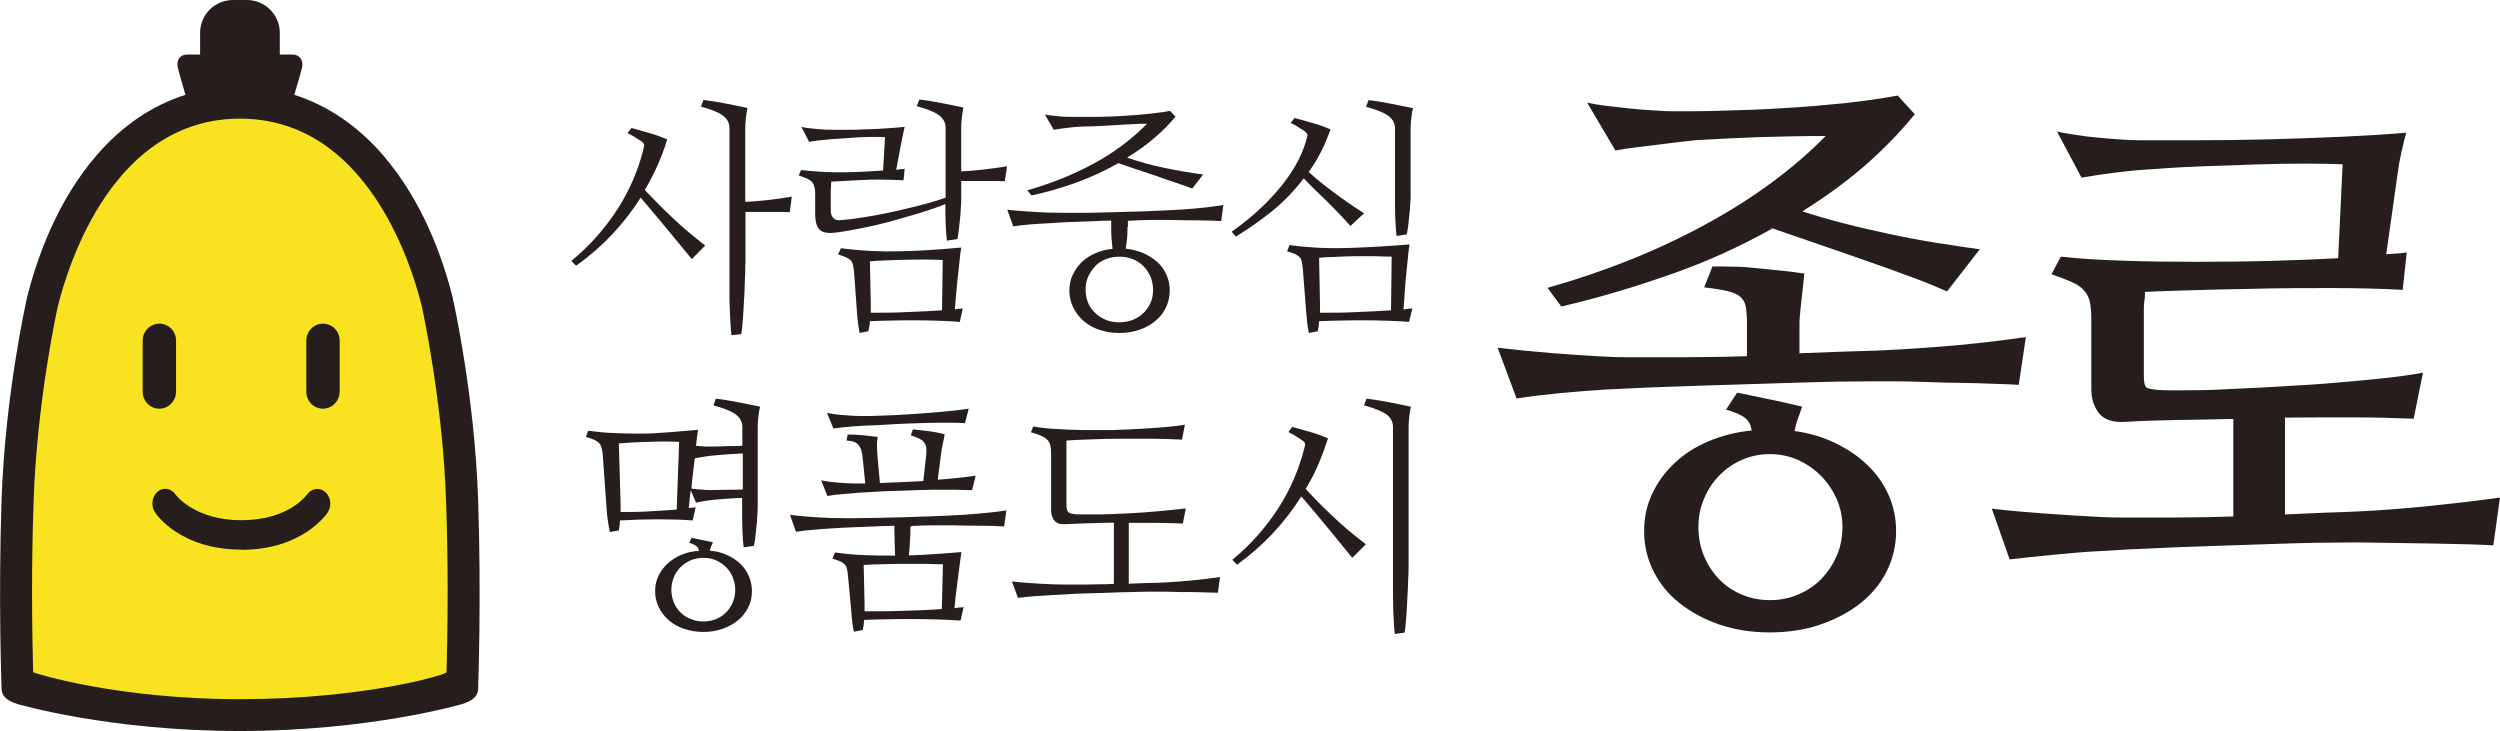 <svg xmlns="http://www.w3.org/2000/svg" id="Layer_1" data-name="Layer 1" viewBox="0 0 112.31 32.85"><path d="M21.48,30.93c-.01.39-.28.55-.72.7,0,0-4.11,1.21-9.99,1.21s-9.98-1.21-9.98-1.21c-.41-.13-.71-.31-.72-.7,0-.04-.15-4.02,0-8.48.16-4.67,1.09-8.83,1.13-9.01,0,0,0-.01,0-.02.45-1.81,1.36-4.4,3.17-6.48,1.14-1.31,2.48-2.21,3.96-2.68-.14-.5-.32-1.11-.34-1.22-.08-.35.1-.59.42-.59h.58v-.98c0-.81.66-1.47,1.48-1.47h.62c.81,0,1.48.66,1.48,1.47v.98h.58c.33,0,.49.29.42.59-.02.1-.2.72-.35,1.22,1.48.47,2.82,1.37,3.96,2.68,1.81,2.08,2.72,4.67,3.17,6.48,0,0,0,.01,0,.02.04.18.97,4.34,1.13,9.01.15,4.47,0,8.44,0,8.48h0Z" style="fill: #251e1c;"></path><path d="M2.6,13.76c-.05.2-.94,4.3-1.09,8.75-.05,1.48-.07,2.75-.07,4.05,0,1.67.03,2.85.05,3.64,0,.02,3.69,1.21,9.28,1.21s9.29-1.1,9.29-1.21c.02-.78.05-1.97.05-3.64,0-1.3-.02-2.57-.07-4.05-.15-4.45-1.05-8.55-1.09-8.75-.49-1.99-2.53-8.43-8.17-8.43S3.09,11.77,2.6,13.76h0Z" style="fill: #f9e320;"></path><path d="M7.91,17.59c0,.42-.34.77-.75.77h0c-.42,0-.75-.34-.75-.77v-2.29c0-.42.34-.76.75-.76h0c.42,0,.75.34.75.76v2.29h0Z" style="fill: #251e1c;"></path><path d="M15.26,17.59c0,.42-.34.77-.75.77h0c-.42,0-.75-.34-.75-.77v-2.29c0-.42.34-.76.75-.76h0c.42,0,.75.34.75.76v2.29h0Z" style="fill: #251e1c;"></path><path d="M10.83,24.69c-2.74,0-3.83-1.6-3.87-1.68-.19-.29-.14-.7.12-.92.25-.22.62-.16.81.13h0s.83,1.15,2.95,1.15h0c2.12,0,2.91-1.11,2.95-1.15h0c.19-.28.56-.34.82-.12.25.22.31.63.11.92-.04.07-1.14,1.68-3.87,1.68h0Z" style="fill: #251e1c;"></path><path d="M28.98,8.55c.39.41.8.83,1.24,1.24.44.42.93.83,1.46,1.24l-.6.61c-.39-.47-.76-.92-1.13-1.37-.37-.45-.76-.91-1.17-1.39-.37.59-.8,1.14-1.28,1.65-.48.51-1.02.98-1.62,1.41l-.21-.22c.41-.34.8-.71,1.15-1.11.35-.4.66-.81.93-1.23.27-.42.5-.86.69-1.3.19-.44.34-.88.45-1.32.03-.1.04-.18.05-.23,0-.05-.03-.11-.11-.17-.07-.04-.15-.1-.25-.16-.1-.07-.23-.14-.39-.22l.18-.23c.28.08.56.16.81.23.26.07.52.17.79.28-.23.79-.57,1.54-1,2.27h0ZM33.48,11.89c0,.23,0,.48-.02.78,0,.29-.02.58-.04.87-.01.29-.03.57-.05.83-.02.26-.04.48-.07.64l-.44.05c-.01-.12-.03-.28-.04-.46-.01-.19-.02-.39-.03-.6-.01-.21-.02-.43-.02-.66,0-.23,0-.44,0-.66v-6.91c0-.25-.1-.44-.31-.59-.21-.15-.53-.27-.97-.39l.11-.3c.34.04.69.1,1.05.17.35.07.66.13.93.19-.03.13-.05.28-.07.45-.02.17-.03.32-.03.47v3.3c.28-.01.61-.04.98-.08.37-.04.74-.09,1.11-.16l-.09.7c-.15,0-.3-.01-.48-.01h-.53c-.18,0-.35,0-.52,0-.17,0-.32,0-.46,0v2.36h0Z" style="fill: #251e1c;"></path><path d="M39.77,6.16c-.13,0-.28-.01-.46-.01s-.35,0-.52.01c-.18,0-.35.02-.52.03-.17.01-.32.03-.44.03-.08,0-.17.02-.29.02-.11,0-.24.02-.37.03-.13.01-.27.03-.41.04-.14.02-.28.04-.41.06l-.35-.67c.16.04.37.07.64.09.27.03.52.04.74.04.19,0,.42,0,.67,0,.26,0,.53,0,.82-.02.29,0,.58-.02.89-.04.3-.02.6-.04.88-.07-.02.09-.05.21-.08.36-.03.15-.05.27-.07.35l-.23,1.22c.07-.01.13-.02.2-.03.06,0,.12,0,.18-.02l-.05.52c-.78-.04-1.43-.04-1.95-.01-.51.03-.95.05-1.3.07,0,.06,0,.13-.01.21,0,.08-.01.15-.01.21v.9c0,.12.04.23.11.31.08.08.18.12.32.1.28-.02.62-.06,1-.12.38-.06.78-.13,1.2-.22.42-.09.84-.19,1.28-.3.44-.11.85-.23,1.25-.37v-3.13c0-.25-.11-.44-.32-.59-.21-.15-.54-.27-.98-.39l.12-.3c.35.04.7.1,1.05.17.35.07.66.13.93.19-.03.13-.05.28-.07.45-.02.17-.03.32-.03.47v1.95c.28-.01.6-.04.96-.08.36-.04.73-.09,1.1-.15l-.1.67c-.15,0-.3-.01-.47-.01h-.52c-.18,0-.35,0-.51,0-.17,0-.32,0-.46,0v.8c0,.13,0,.28-.02.45,0,.17-.02.34-.04.51-.02.17-.03.33-.05.48-.02.15-.04.27-.06.37l-.47.07c-.02-.16-.04-.36-.05-.61-.01-.25-.02-.47-.02-.68v-.35c-.36.14-.76.28-1.19.41-.44.13-.88.26-1.32.38-.45.12-.88.22-1.3.3-.42.08-.79.15-1.13.19-.34.04-.58,0-.71-.13-.13-.13-.2-.37-.2-.72v-.84c0-.14,0-.25-.03-.34-.02-.09-.05-.17-.1-.23-.05-.06-.13-.11-.22-.16-.1-.04-.23-.09-.39-.15l.11-.24c.71.08,1.37.11,1.97.1.6-.01,1.17-.04,1.71-.08l.09-1.53h0ZM42.88,13.9c.08-.02.14-.02.2-.03.06,0,.11,0,.17-.02l-.13.61c-.28-.02-.6-.04-.94-.05-.34-.01-.69-.02-1.05-.02s-.71,0-1.07.01c-.36,0-.68.02-.98.03-.01.18-.04.33-.07.45l-.39.08c-.03-.14-.06-.3-.08-.49-.02-.19-.04-.38-.05-.57l-.12-1.65c-.01-.14-.03-.25-.05-.34-.02-.09-.05-.16-.1-.21-.05-.05-.12-.1-.21-.14-.09-.04-.21-.08-.36-.13l.13-.28c.89.12,1.78.16,2.66.14.88-.02,1.79-.08,2.74-.17-.03.2-.06.43-.08.67-.03.24-.05.49-.08.73-.02.24-.05.48-.07.72-.02.24-.04.45-.05.65h0ZM42.34,11.68c-.22-.01-.48-.02-.77-.02s-.59,0-.9.01c-.31,0-.6.02-.88.03-.28.01-.52.02-.71.04l.04,1.97v.34c.52,0,1.06,0,1.63-.03.57-.02,1.09-.05,1.57-.08l.03-2.26h0Z" style="fill: #251e1c;"></path><path d="M50.65,10.19c0,.2,0,.38-.02.54-.01.15-.04.3-.06.44.28.03.55.1.79.2.24.11.45.24.63.4.18.16.31.35.41.57.1.22.15.45.15.7,0,.28-.06.53-.17.77-.11.24-.27.44-.48.61-.2.17-.44.3-.72.4-.28.09-.57.14-.89.14s-.62-.05-.9-.14c-.27-.09-.51-.23-.71-.4-.2-.17-.35-.38-.47-.61-.11-.24-.17-.49-.17-.77,0-.25.05-.48.15-.69.1-.21.23-.4.4-.57.17-.16.38-.3.61-.4.24-.11.49-.17.78-.2-.01-.13-.03-.27-.04-.41-.01-.14-.02-.28-.02-.42v-.44c-.3,0-.59.02-.88.03-.29.01-.55.02-.8.03-.25,0-.47.02-.67.03-.2.01-.36.02-.47.03-.27.01-.54.03-.8.05-.27.02-.53.05-.78.09l-.27-.75c.32.04.63.06.92.08.29.02.6.04.92.05.17,0,.4.01.68.01s.59,0,.93,0c.34,0,.68-.01,1.05-.02.36-.01.71-.02,1.05-.03.34,0,.64-.02.92-.03s.51-.02.68-.03c.48-.02.93-.05,1.36-.09.43-.04.83-.09,1.2-.15l-.1.72c-.28-.01-.62-.03-1.02-.03-.4,0-.84-.01-1.31-.02-.21,0-.48,0-.8,0-.33,0-.68.02-1.06.04v.28h0ZM50.69,7.1c.5.17,1.03.32,1.61.44.57.12,1.16.22,1.75.3l-.49.63c-.21-.08-.45-.17-.73-.26-.28-.09-.57-.19-.87-.3-.3-.1-.6-.2-.9-.3-.3-.1-.57-.19-.82-.28-.61.35-1.25.64-1.91.88-.67.24-1.33.43-1.99.57l-.19-.23c1.05-.3,2.04-.69,2.96-1.19.92-.49,1.73-1.1,2.42-1.8-.21,0-.43,0-.67.02-.24.01-.48.02-.72.04-.24.01-.47.03-.7.04-.23.01-.42.02-.6.02-.08,0-.17,0-.3.01-.12,0-.25.02-.39.03-.14.02-.28.03-.42.05-.14.02-.27.04-.39.06l-.4-.68c.09.01.19.03.31.04.12.01.24.03.37.04.13.01.26.02.39.02.13,0,.26,0,.37,0,.26,0,.56,0,.92,0,.36,0,.73-.02,1.11-.04.38-.02.76-.05,1.14-.09.38-.04.71-.08,1.01-.14l.25.26c-.3.36-.63.69-.99.99-.36.31-.76.59-1.18.84h0ZM51.8,13.02c0-.2-.04-.4-.11-.58-.08-.18-.18-.34-.32-.48-.14-.14-.3-.25-.49-.32-.19-.08-.39-.11-.6-.11s-.41.04-.6.11c-.19.08-.35.18-.48.32-.13.14-.24.3-.32.48-.08.18-.11.38-.11.58s.04.41.11.58c.08.18.18.33.32.46.13.13.3.23.48.31.19.08.39.11.6.11s.42-.04.61-.11c.19-.08.35-.18.48-.31.14-.13.24-.29.32-.46.08-.18.11-.37.11-.58h0Z" style="fill: #251e1c;"></path><path d="M58.78,7.71c.18.17.36.33.54.47.18.15.38.3.58.45.2.15.41.3.64.46.22.16.47.32.74.49l-.61.57c-.19-.2-.36-.39-.53-.57-.17-.17-.33-.34-.5-.51-.17-.16-.34-.33-.52-.5-.18-.17-.36-.35-.55-.56-.43.57-.91,1.06-1.44,1.49-.53.42-1.07.8-1.61,1.13l-.19-.22c.37-.26.74-.55,1.1-.87.36-.32.68-.65.98-1,.3-.35.56-.71.78-1.09.22-.38.38-.76.49-1.14.03-.1.05-.18.06-.23,0-.05-.04-.11-.12-.18-.07-.04-.15-.1-.25-.16-.1-.07-.23-.14-.39-.22l.18-.22c.28.08.56.16.82.23.26.07.52.17.79.28-.12.35-.26.68-.42,1-.16.32-.34.61-.54.89h0ZM63.08,13.9c.07-.02.13-.02.19-.03.06,0,.12,0,.18-.02l-.15.61c-.28-.02-.58-.04-.93-.05-.34-.01-.69-.02-1.05-.02s-.72,0-1.07.01c-.35,0-.68.02-.99.03-.01.17-.03.32-.06.45l-.4.08c-.03-.15-.06-.31-.08-.5-.02-.19-.03-.37-.05-.56l-.14-1.8c-.01-.14-.03-.25-.05-.34-.02-.09-.05-.16-.1-.21-.05-.05-.12-.1-.21-.14-.09-.04-.21-.08-.35-.12l.11-.28c.89.12,1.78.16,2.65.13.88-.03,1.79-.08,2.74-.16-.03.2-.06.43-.08.69-.03.26-.05.51-.08.78-.02.26-.05.52-.06.78-.02.26-.03.48-.05.68h0ZM62.53,11.53c-.22,0-.48-.01-.77-.02-.29,0-.59,0-.9,0-.3,0-.6.02-.88.03-.28.01-.52.02-.72.04l.04,2.13v.34c.53,0,1.07,0,1.63-.03.56-.02,1.08-.05,1.56-.08l.03-2.41h0ZM61.49,4.5c.35.04.7.1,1.05.17.35.07.66.13.94.19-.04.13-.06.28-.08.45-.02.17-.03.32-.03.47v2.94c0,.13,0,.28-.02.45,0,.17-.02.34-.04.51-.02.17-.03.33-.05.48-.02.15-.04.27-.06.37l-.46.07c-.02-.15-.04-.35-.05-.61-.01-.25-.02-.48-.02-.68v-3.53c0-.25-.11-.44-.32-.59-.21-.15-.54-.27-.98-.39l.11-.3h0Z" style="fill: #251e1c;"></path><path d="M31.28,20.03c.12.01.25.02.38.03.13,0,.26,0,.38,0,.22,0,.45-.01.7-.02.24,0,.45,0,.61-.02v-.83c0-.25-.11-.44-.32-.59-.21-.14-.54-.27-.98-.39l.11-.3c.35.04.7.1,1.05.17.35.07.66.13.94.19-.04.13-.06.28-.08.45-.02.17-.03.32-.03.47v3.52c0,.13,0,.28-.02.46,0,.17-.02.35-.04.51-.02.17-.03.33-.05.48-.02.15-.04.27-.06.36l-.46.07c-.02-.15-.04-.35-.05-.6-.01-.25-.02-.47-.02-.68v-.94c-.42.01-.8.04-1.14.07-.34.03-.65.08-.93.14l-.24-.56c-.02.16-.04.31-.05.44-.01.13-.02.25-.04.36.11,0,.21-.02.31-.03l-.13.59c-.55-.04-1.09-.05-1.61-.05-.52,0-1.07.02-1.66.05,0,.15-.02.3-.05.45l-.4.07c-.03-.14-.07-.31-.09-.5-.03-.19-.05-.37-.06-.55l-.17-2.4c-.01-.14-.03-.25-.06-.34-.02-.09-.06-.16-.12-.22-.06-.05-.13-.1-.22-.14-.09-.04-.21-.08-.36-.12l.11-.28c.44.06.86.1,1.26.11.39.02.79.02,1.17.02.39,0,.78-.03,1.19-.06.4-.03.84-.07,1.31-.11-.03.21-.07.45-.09.73h0ZM30.51,19.85c-.44-.02-.91-.02-1.39,0-.49.01-.93.04-1.32.07l.08,2.73c0,.05,0,.11,0,.17,0,.06,0,.12,0,.18.47,0,.91,0,1.32-.03.41-.02.81-.05,1.2-.08l.11-3.03h0ZM31.89,24.74c.28.02.53.08.76.19.23.1.43.23.6.39.17.16.3.35.39.56.09.21.14.44.14.68,0,.26-.05.51-.17.73-.11.22-.26.42-.46.58-.2.16-.43.29-.69.38-.26.09-.55.14-.86.14s-.6-.05-.87-.14c-.27-.09-.49-.22-.68-.38-.19-.16-.34-.36-.45-.58-.11-.23-.17-.47-.17-.73,0-.25.05-.48.15-.69.1-.21.24-.4.42-.56.18-.16.38-.29.62-.39.24-.1.5-.16.78-.17-.01-.09-.05-.16-.11-.21-.06-.05-.17-.11-.33-.16l.11-.22c.16.04.31.07.47.1.15.03.31.06.49.1-.03.06-.05.12-.08.18-.02.07-.05.14-.07.22h0ZM33.03,26.5c0-.2-.04-.38-.11-.56-.07-.17-.17-.33-.3-.46-.13-.13-.28-.23-.46-.31-.18-.08-.37-.11-.56-.11s-.39.04-.57.11c-.18.08-.33.18-.46.31-.13.13-.23.28-.3.46-.07.17-.11.36-.11.56s.04.38.11.56c.07.17.17.33.3.45.13.13.28.23.46.3.18.07.36.11.57.11s.4-.04.57-.11c.17-.07.32-.17.45-.3.13-.13.23-.28.3-.45.07-.17.11-.36.11-.56h0ZM31.21,20.6c-.03.23-.05.45-.08.68-.03.23-.05.45-.07.67.14.02.32.04.53.05.21.02.42.02.62.01.19,0,.39-.01.6-.01s.39,0,.56-.01v-1.62c-.44.02-.84.05-1.19.08-.35.03-.67.08-.96.14h0Z" style="fill: #251e1c;"></path><path d="M40.9,23.65c0,.22,0,.44-.02.67-.01.23-.03.44-.05.63.39-.01.79-.03,1.18-.06.39-.02.78-.06,1.18-.09-.06.41-.11.85-.17,1.29-.06.45-.11.86-.14,1.23.08-.01.15-.02.22-.03.07,0,.13,0,.19-.02l-.14.61c-.28-.02-.61-.04-.98-.05-.37-.01-.75-.02-1.15-.02s-.79,0-1.17.01c-.38,0-.73.02-1.03.03-.01.17-.03.32-.06.45l-.4.08c-.03-.14-.06-.3-.08-.49-.02-.19-.03-.38-.05-.57l-.13-1.41c-.01-.14-.03-.25-.05-.34-.02-.09-.05-.16-.1-.21-.05-.05-.11-.1-.2-.14-.09-.04-.21-.08-.35-.12l.11-.28c.44.06.88.1,1.33.12.45.02.91.02,1.37.02,0-.17-.01-.36-.02-.59,0-.22-.01-.42-.01-.57v-.18c-.3,0-.59.02-.88.03-.29.01-.56.02-.81.03-.25.01-.48.02-.68.03-.2.01-.36.02-.47.03-.27.02-.54.03-.8.06-.27.02-.53.05-.78.09l-.27-.76c.32.04.63.07.92.09.29.02.6.04.92.05.17,0,.4.01.69.01s.59,0,.93-.01c.34,0,.68-.01,1.05-.02.36,0,.71-.02,1.05-.03.34-.01.64-.02.92-.03.28-.01.51-.02.68-.03.48-.02.93-.05,1.36-.09.43-.04.83-.08,1.2-.14l-.1.72c-.28-.02-.62-.03-1.02-.03-.41,0-.84-.01-1.31-.02-.2,0-.47,0-.79,0-.33,0-.68.01-1.05.03v.03h0ZM42.14,21.55c.31-.02.61-.05.89-.08.28-.03.55-.06.8-.1l-.16.65c-.23,0-.49-.01-.79-.02-.3,0-.61,0-.94,0-.33,0-.66.02-1,.03-.34.01-.65.02-.95.03-.3.01-.56.02-.8.04-.23.01-.42.03-.54.03-.09,0-.2.02-.33.03-.13.01-.26.02-.4.03-.14.01-.27.03-.41.04-.14.02-.25.04-.34.05l-.28-.7c.1.02.22.04.35.06.13.01.27.03.41.04.14.01.28.02.41.03.13,0,.25.01.36.01h.45l-.11-1.11c-.01-.12-.03-.22-.05-.32-.02-.1-.06-.18-.11-.26-.05-.07-.12-.13-.21-.17-.09-.04-.21-.06-.36-.07l.05-.27c.21,0,.43.01.65.03.23.02.46.05.71.08-.04.13-.05.28-.04.47,0,.19.02.35.03.49l.1,1.11c.29-.01.6-.03.93-.04.33-.01.67-.03,1.02-.05l.13-1.18c.01-.13.01-.24,0-.33-.01-.09-.05-.16-.1-.23-.05-.07-.13-.12-.22-.17-.1-.05-.22-.09-.37-.14l.09-.27c.21.02.44.05.7.08.26.03.5.08.73.14-.02.13-.05.28-.09.45-.04.17-.06.33-.08.47l-.14,1.11h0ZM43.35,19.01c-.28-.02-.64-.02-1.06-.02-.43,0-.86.01-1.3.03-.44.02-.85.03-1.23.06-.38.02-.67.04-.86.04-.09,0-.2.01-.33.02-.13,0-.26.02-.4.03-.14.01-.27.02-.4.04-.13.01-.24.03-.33.04l-.29-.7c.1.02.22.04.36.06.13.02.27.03.41.04.14.01.28.02.42.03.14,0,.26.01.36.01.25,0,.56,0,.94-.02.38-.01.78-.03,1.22-.06.44-.03.88-.06,1.34-.1.46-.04.9-.09,1.32-.15l-.17.65h0ZM42.36,25.35c-.22,0-.49-.01-.82-.02-.33,0-.66,0-1,0-.34,0-.67.01-.98.02-.32,0-.57.02-.76.03l.04,1.74v.34c.26,0,.54,0,.84,0,.3,0,.6-.01.9-.02.3-.01.6-.02.9-.03.29-.01.57-.03.83-.05l.05-2.01h0Z" style="fill: #251e1c;"></path><path d="M50.74,26.22c.31-.01.6-.02.86-.03.26,0,.48-.01.64-.02.48-.02.93-.06,1.36-.1.43-.04.83-.09,1.21-.15l-.1.71c-.28-.01-.62-.02-1.02-.03-.41,0-.84,0-1.31-.02-.19,0-.43,0-.72,0-.29,0-.59.01-.92.02-.33,0-.67.02-1.01.03-.35.01-.67.02-.99.03-.31.01-.59.02-.85.04-.25.01-.45.03-.59.03-.26.02-.53.03-.79.05-.27.02-.53.05-.78.08l-.27-.74c.32.04.62.06.92.08.29.02.6.04.92.05.14,0,.32.01.52.01s.43,0,.67,0c.24,0,.5,0,.76-.01.27,0,.53,0,.79-.02v-2.75c-.44,0-.84.02-1.22.03-.38.01-.72.03-1.01.04-.19.01-.34-.04-.44-.16-.1-.12-.15-.28-.15-.47v-2.48c0-.16-.01-.29-.03-.4-.02-.11-.06-.2-.13-.27-.07-.07-.16-.14-.28-.19-.12-.05-.27-.11-.47-.16l.11-.26c.28.05.62.09,1.01.11.39.03.8.04,1.24.05.44,0,.88,0,1.33,0,.45-.02.88-.03,1.29-.06.41-.02.78-.05,1.12-.08.34-.03.61-.06.82-.1l-.13.67c-.44-.02-.89-.04-1.37-.04-.47,0-.94,0-1.41,0-.46,0-.9.01-1.32.03-.42.01-.78.03-1.09.05v2.91c0,.16.03.27.1.32.07.05.2.08.4.09.26,0,.6,0,1.02,0,.41-.01.85-.03,1.31-.05.46-.02.91-.06,1.36-.1.45-.04.84-.08,1.17-.12l-.13.68c-.37-.01-.77-.03-1.18-.03-.41,0-.83,0-1.25,0v2.75h0Z" style="fill: #251e1c;"></path><path d="M58.66,21.97c.38.41.79.83,1.23,1.24.44.42.93.83,1.47,1.24l-.61.61c-.38-.46-.75-.92-1.12-1.37-.37-.45-.76-.91-1.17-1.39-.75,1.19-1.71,2.22-2.89,3.07l-.21-.22c.41-.34.8-.71,1.15-1.11.35-.4.66-.81.93-1.23.27-.42.5-.85.69-1.3.19-.44.34-.89.45-1.32.03-.1.05-.18.05-.23,0-.05-.03-.11-.12-.17-.06-.04-.14-.1-.24-.16-.1-.07-.23-.14-.39-.22l.17-.23c.29.08.57.16.82.23.26.07.52.17.79.28-.13.4-.27.79-.43,1.16-.16.38-.35.74-.57,1.11h0ZM61.4,17.91c.34.04.69.1,1.05.17.35.07.66.13.93.19-.03.13-.05.28-.07.45-.02.17-.03.32-.03.47v6.11c0,.23,0,.48-.02.78-.01.29-.02.58-.04.87-.01.29-.03.57-.05.83-.02.26-.04.48-.07.64l-.44.06c-.01-.13-.03-.28-.04-.46-.01-.19-.02-.39-.03-.6,0-.22-.01-.43-.01-.66,0-.23,0-.44,0-.66v-6.91c0-.25-.11-.44-.32-.59-.21-.14-.54-.27-.98-.39l.11-.3h0Z" style="fill: #251e1c;"></path><path d="M80.85,15.87c.8-.03,1.51-.06,2.14-.08.63-.02,1.15-.03,1.54-.05,1.11-.05,2.24-.13,3.39-.23,1.15-.11,2.17-.23,3.09-.37l-.32,2.15c-.33-.02-.72-.04-1.16-.05-.44-.02-.92-.03-1.43-.04-.51,0-1.04-.02-1.59-.04-.55-.02-1.1-.03-1.64-.03-.46,0-1.05,0-1.77.01-.71,0-1.49.03-2.33.05-.84.03-1.7.05-2.58.08-.88.03-1.72.05-2.5.08-.79.03-1.5.05-2.13.08-.63.03-1.11.05-1.44.07-.61.04-1.29.09-2.02.16-.73.07-1.39.15-1.97.24l-.85-2.28c.75.09,1.55.17,2.4.24.86.07,1.66.12,2.4.16.32.02.71.03,1.17.03h1.53c.56,0,1.15,0,1.78-.01.63,0,1.27-.02,1.92-.04v-1.52c0-.28-.02-.51-.05-.69-.03-.18-.11-.33-.24-.45-.12-.11-.32-.2-.57-.26-.26-.06-.61-.12-1.06-.17l.37-.94c.28,0,.6,0,.95.01.35,0,.71.03,1.07.07.36.04.73.07,1.09.11.37.04.71.08,1.02.13-.02.16-.04.35-.06.56-.02.22-.05.43-.07.64-.02.21-.05.4-.06.58-.02.18-.03.31-.03.42v1.42h0ZM80.97,9.5c.6.19,1.22.37,1.88.54.66.17,1.33.32,2.02.47.69.15,1.38.28,2.07.39.69.11,1.36.21,2,.3l-1.47,1.89c-.43-.19-.96-.41-1.59-.64-.63-.24-1.31-.48-2.03-.73-.72-.25-1.45-.51-2.19-.76-.74-.25-1.42-.49-2.03-.7-1.46.82-3,1.52-4.62,2.08-1.62.57-3.24,1.05-4.87,1.43l-.62-.84c2.59-.73,4.96-1.68,7.1-2.85,2.14-1.16,3.94-2.49,5.4-3.97-.98,0-1.97.02-2.97.05-1.01.04-1.93.08-2.78.13-.18.02-.43.04-.73.08-.31.04-.63.07-.98.12-.35.04-.7.09-1.06.13-.36.04-.67.09-.93.14l-1.27-2.15c.22.05.49.1.82.14.33.04.68.08,1.06.12.37.04.74.07,1.11.09.36.03.69.04.97.04.6,0,1.32,0,2.17-.03.85-.02,1.73-.05,2.65-.11.92-.05,1.84-.13,2.74-.22.9-.1,1.71-.21,2.43-.35l.77.84c-.7.86-1.47,1.64-2.3,2.36-.84.72-1.75,1.38-2.73,1.99h0ZM80.6,19.36c.66.09,1.28.27,1.84.54.56.27,1.05.6,1.46,1,.41.39.72.84.95,1.35.22.51.33,1.04.33,1.6,0,.65-.14,1.25-.42,1.81-.28.56-.68,1.04-1.18,1.44-.51.4-1.11.72-1.81.96-.7.24-1.45.35-2.27.35s-1.56-.12-2.25-.35c-.69-.24-1.29-.56-1.79-.96-.51-.4-.9-.88-1.18-1.44-.28-.56-.42-1.16-.42-1.81,0-.59.12-1.15.36-1.66.24-.52.57-.97,1-1.38.42-.4.93-.73,1.52-.98.59-.25,1.24-.42,1.95-.49-.03-.24-.13-.43-.29-.56-.16-.13-.45-.26-.86-.38l.5-.76c.18.03.39.08.64.13.24.05.49.1.76.16.27.05.53.11.8.17.27.06.51.12.72.17-.05.14-.11.3-.17.48-.07.18-.13.39-.17.62h0ZM82.77,23.68c0-.45-.09-.88-.26-1.27-.18-.39-.41-.74-.71-1.04-.3-.3-.64-.53-1.03-.71-.39-.17-.81-.26-1.26-.26s-.87.09-1.26.26c-.39.17-.73.41-1.02.71-.29.3-.52.64-.68,1.04-.17.39-.25.82-.25,1.27s.08.9.25,1.3c.17.39.39.74.68,1.04.29.3.63.53,1.02.69.39.17.81.25,1.26.25s.87-.08,1.27-.25c.4-.17.74-.4,1.03-.69.29-.3.52-.64.7-1.04.17-.39.26-.83.26-1.3h0Z" style="fill: #251e1c;"></path><path d="M104.5,23.03c.55-.02,1-.03,1.34-.05,1.11-.05,2.25-.14,3.4-.26,1.15-.12,2.18-.24,3.07-.37l-.3,2.15c-.66-.04-1.53-.06-2.59-.08-1.06-.02-2.15-.03-3.26-.05-.47,0-1.03,0-1.69.01-.66,0-1.38.03-2.15.05-.77.03-1.56.05-2.37.08-.81.03-1.57.05-2.3.08-.73.03-1.39.06-1.98.09-.59.03-1.05.06-1.38.08-.63.03-1.3.09-2.02.16-.71.07-1.38.14-1.99.21l-.8-2.28c.75.09,1.54.16,2.38.22.84.06,1.64.11,2.4.15.31.02.7.03,1.14.03h1.48c.54,0,1.1,0,1.68-.01.58,0,1.17-.02,1.77-.04v-4.38c-.94.02-1.83.04-2.66.05-.83.02-1.55.04-2.17.08-.57.04-.96-.09-1.2-.38-.23-.29-.35-.65-.35-1.09v-3.12c0-.31-.02-.57-.06-.77-.04-.2-.12-.38-.25-.52-.12-.15-.3-.28-.53-.38-.23-.11-.55-.23-.95-.37l.42-.79c.83.09,1.77.15,2.83.18,1.05.04,2.14.05,3.25.05s2.22-.01,3.33-.04c1.1-.03,2.12-.07,3.05-.12l.2-4.22c-.4-.02-.96-.03-1.69-.03s-1.5.01-2.29.04c-.8.03-1.56.05-2.3.08-.74.03-1.32.06-1.73.09-.18.02-.42.03-.71.05-.29.02-.61.04-.95.08-.34.04-.69.08-1.05.13-.36.05-.69.11-1.01.16l-1.1-2.07c.17.04.41.08.72.13.31.05.65.1,1.01.13.36.04.71.07,1.07.09.36.03.66.04.91.04h2.49c1.03,0,2.12-.01,3.26-.04,1.15-.03,2.27-.07,3.38-.12,1.1-.05,2.05-.11,2.85-.18-.05.16-.12.44-.21.84-.09.4-.15.76-.19,1.08l-.5,3.54c.35-.02.66-.04.92-.08l-.18,1.68c-.93-.05-1.98-.08-3.14-.08s-2.3,0-3.41.03c-1.11.02-2.13.04-3.04.07-.91.03-1.58.05-1.99.07,0,.14,0,.28-.03.43-.02.15-.02.29-.02.43v2.94c0,.26.04.42.11.49.07.06.27.1.59.12.4.02.9.02,1.52.01.61,0,1.28-.03,2-.07.72-.03,1.47-.07,2.25-.12.78-.04,1.54-.09,2.29-.16.75-.06,1.45-.13,2.1-.2.65-.07,1.22-.15,1.68-.24l-.42,2.07c-.8-.03-1.69-.06-2.69-.06-1,0-2.03,0-3.09.01v4.35c.66-.03,1.27-.06,1.82-.08h0Z" style="fill: #251e1c;"></path></svg>